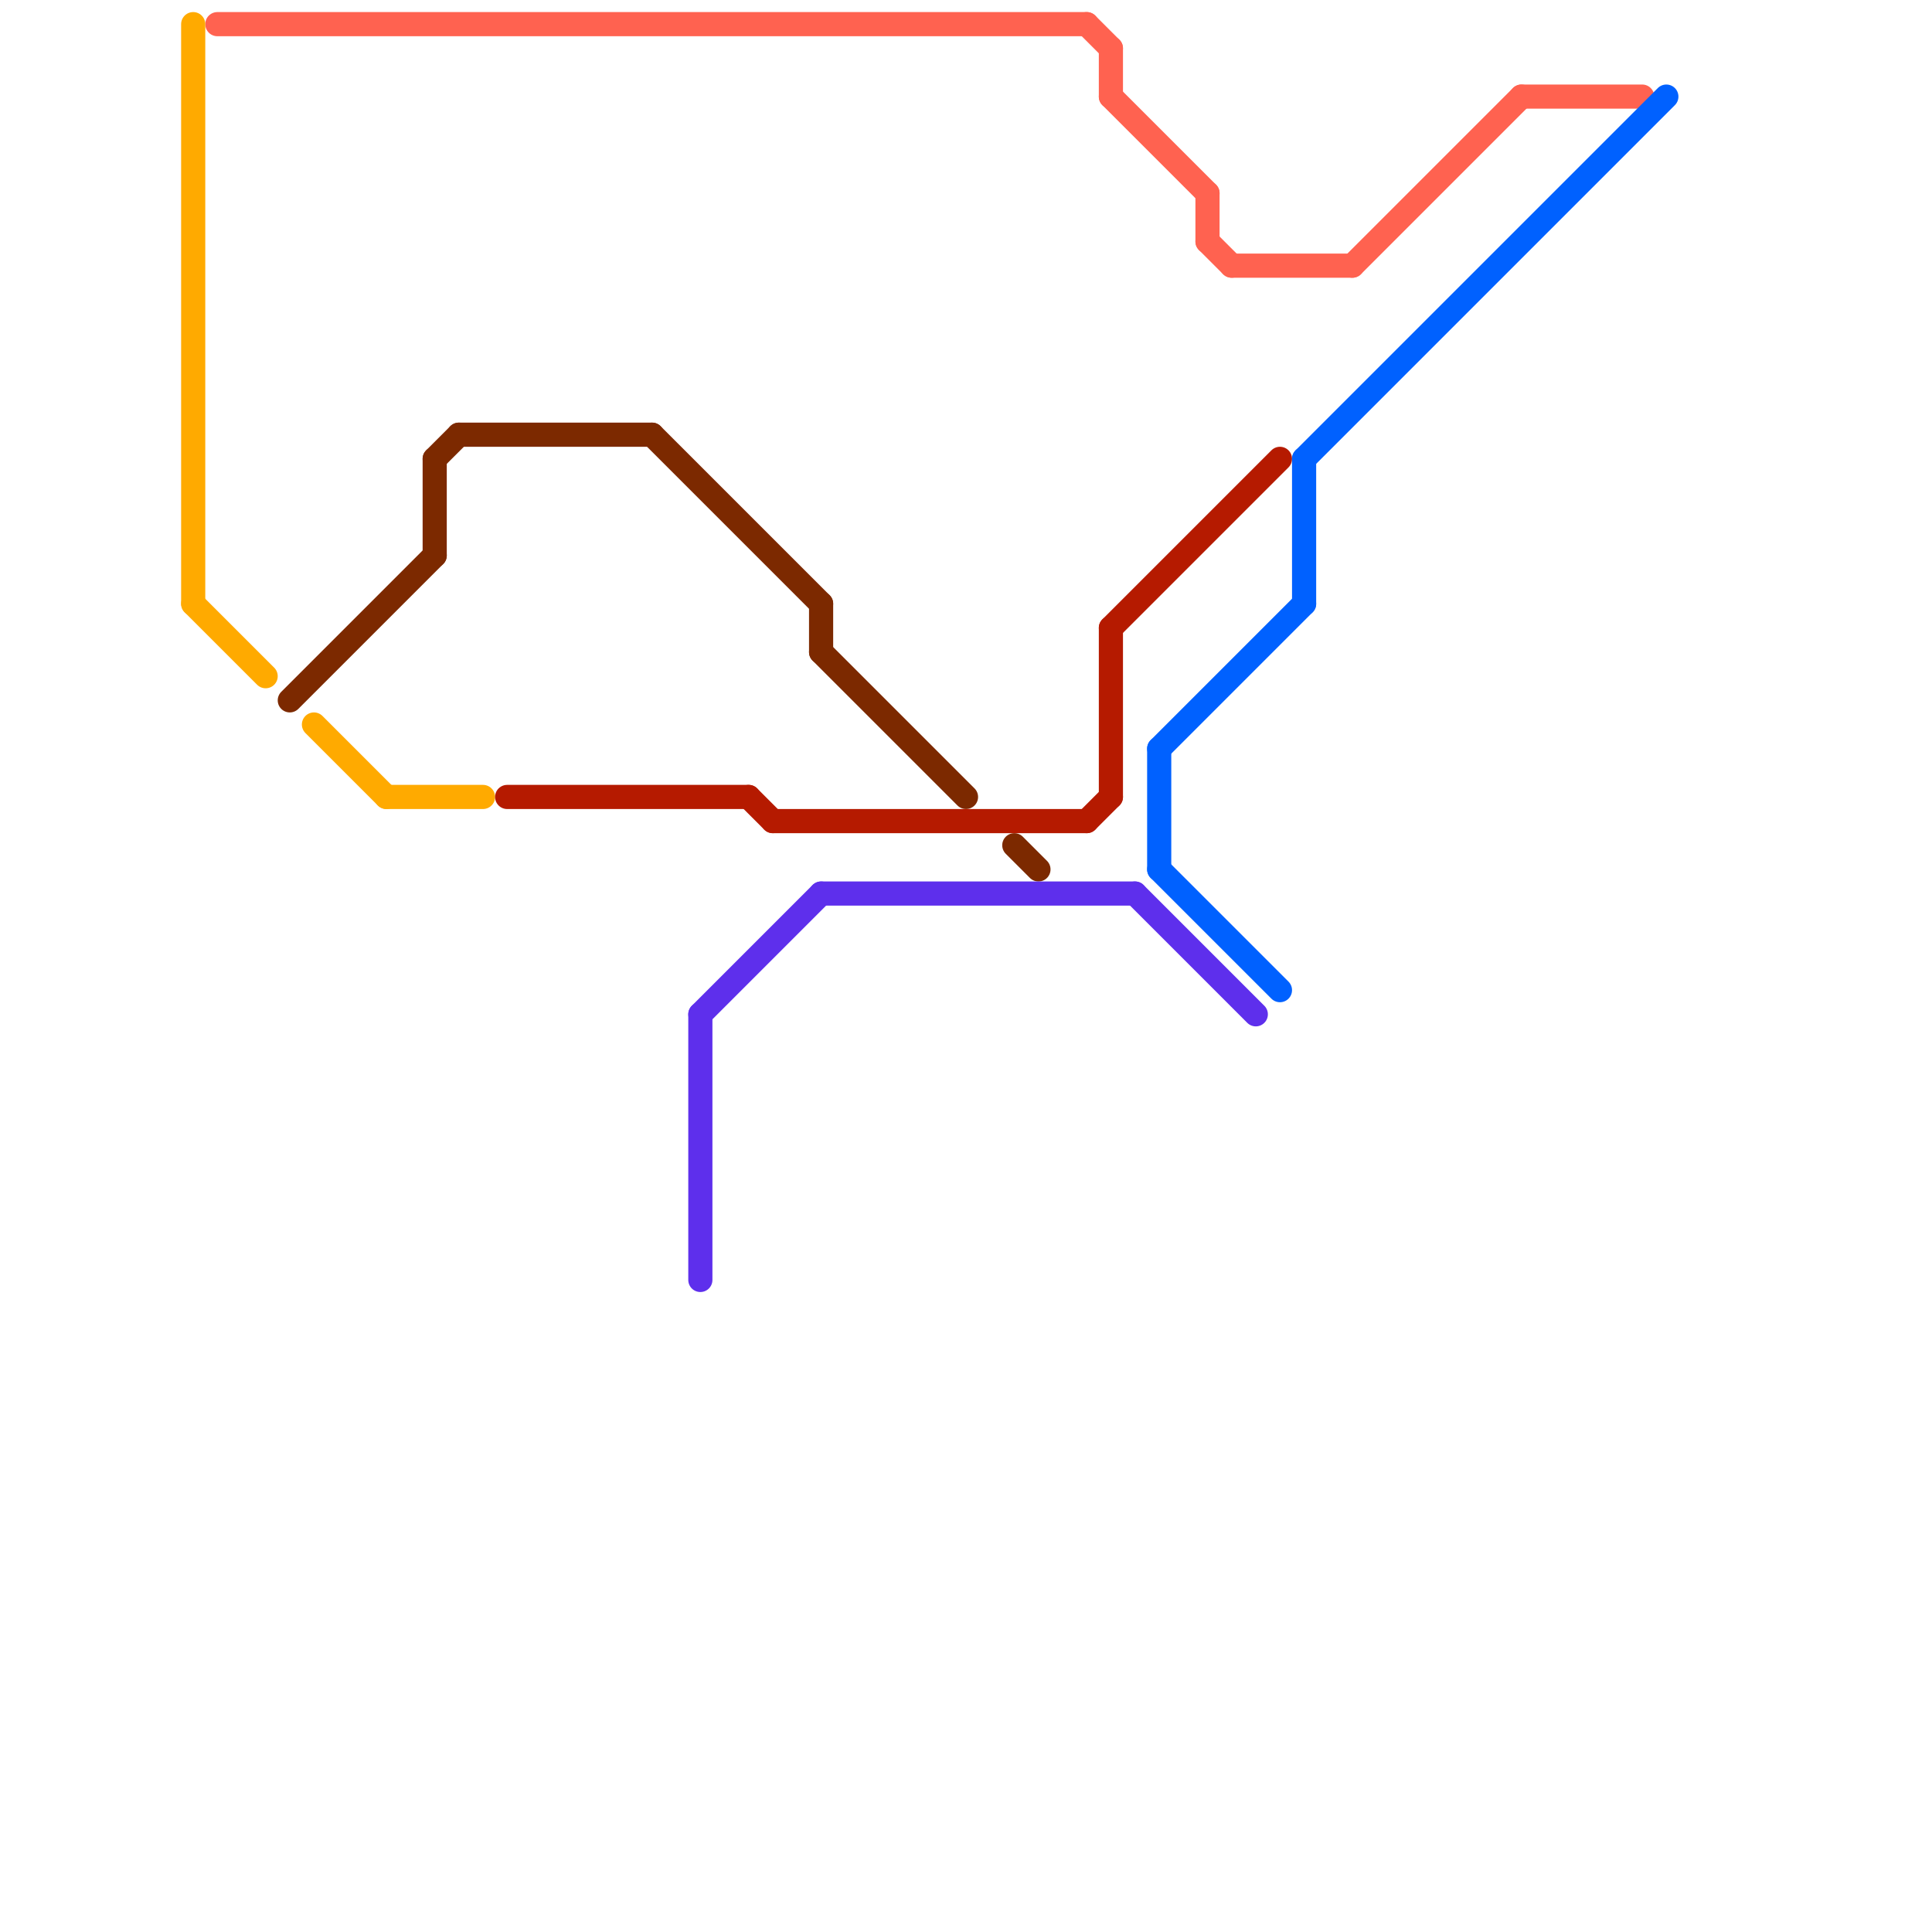 
<svg version="1.1" xmlns="http://www.w3.org/2000/svg" viewBox="0 0 80 80">
<style>line { stroke-width: 1; fill: none; stroke-linecap: round; stroke-linejoin: round; } .c0 { stroke: #ff6250 } .c1 { stroke: #ffaa00 } .c2 { stroke: #7c2900 } .c3 { stroke: #b51a00 } .c4 { stroke: #5e2fec } .c5 { stroke: #0061ff }</style><line class="c0" x1="9" y1="1" x2="45" y2="1"/><line class="c0" x1="50" y1="8" x2="50" y2="10"/><line class="c0" x1="46" y1="2" x2="46" y2="4"/><line class="c0" x1="45" y1="1" x2="46" y2="2"/><line class="c0" x1="50" y1="10" x2="51" y2="11"/><line class="c0" x1="56" y1="11" x2="63" y2="4"/><line class="c0" x1="46" y1="4" x2="50" y2="8"/><line class="c0" x1="51" y1="11" x2="56" y2="11"/><line class="c0" x1="63" y1="4" x2="68" y2="4"/><line class="c1" x1="13" y1="30" x2="16" y2="33"/><line class="c1" x1="8" y1="25" x2="11" y2="28"/><line class="c1" x1="8" y1="1" x2="8" y2="25"/><line class="c1" x1="16" y1="33" x2="20" y2="33"/><line class="c2" x1="19" y1="18" x2="27" y2="18"/><line class="c2" x1="12" y1="29" x2="18" y2="23"/><line class="c2" x1="42" y1="35" x2="43" y2="36"/><line class="c2" x1="34" y1="27" x2="40" y2="33"/><line class="c2" x1="18" y1="19" x2="19" y2="18"/><line class="c2" x1="18" y1="19" x2="18" y2="23"/><line class="c2" x1="27" y1="18" x2="34" y2="25"/><line class="c2" x1="34" y1="25" x2="34" y2="27"/><line class="c3" x1="45" y1="34" x2="46" y2="33"/><line class="c3" x1="21" y1="33" x2="31" y2="33"/><line class="c3" x1="32" y1="34" x2="45" y2="34"/><line class="c3" x1="31" y1="33" x2="32" y2="34"/><line class="c3" x1="46" y1="26" x2="46" y2="33"/><line class="c3" x1="46" y1="26" x2="53" y2="19"/><line class="c4" x1="29" y1="42" x2="34" y2="37"/><line class="c4" x1="47" y1="37" x2="52" y2="42"/><line class="c4" x1="29" y1="42" x2="29" y2="53"/><line class="c4" x1="34" y1="37" x2="47" y2="37"/><line class="c5" x1="54" y1="19" x2="54" y2="25"/><line class="c5" x1="48" y1="31" x2="54" y2="25"/><line class="c5" x1="48" y1="31" x2="48" y2="36"/><line class="c5" x1="48" y1="36" x2="53" y2="41"/><line class="c5" x1="54" y1="19" x2="69" y2="4"/>
</svg>
